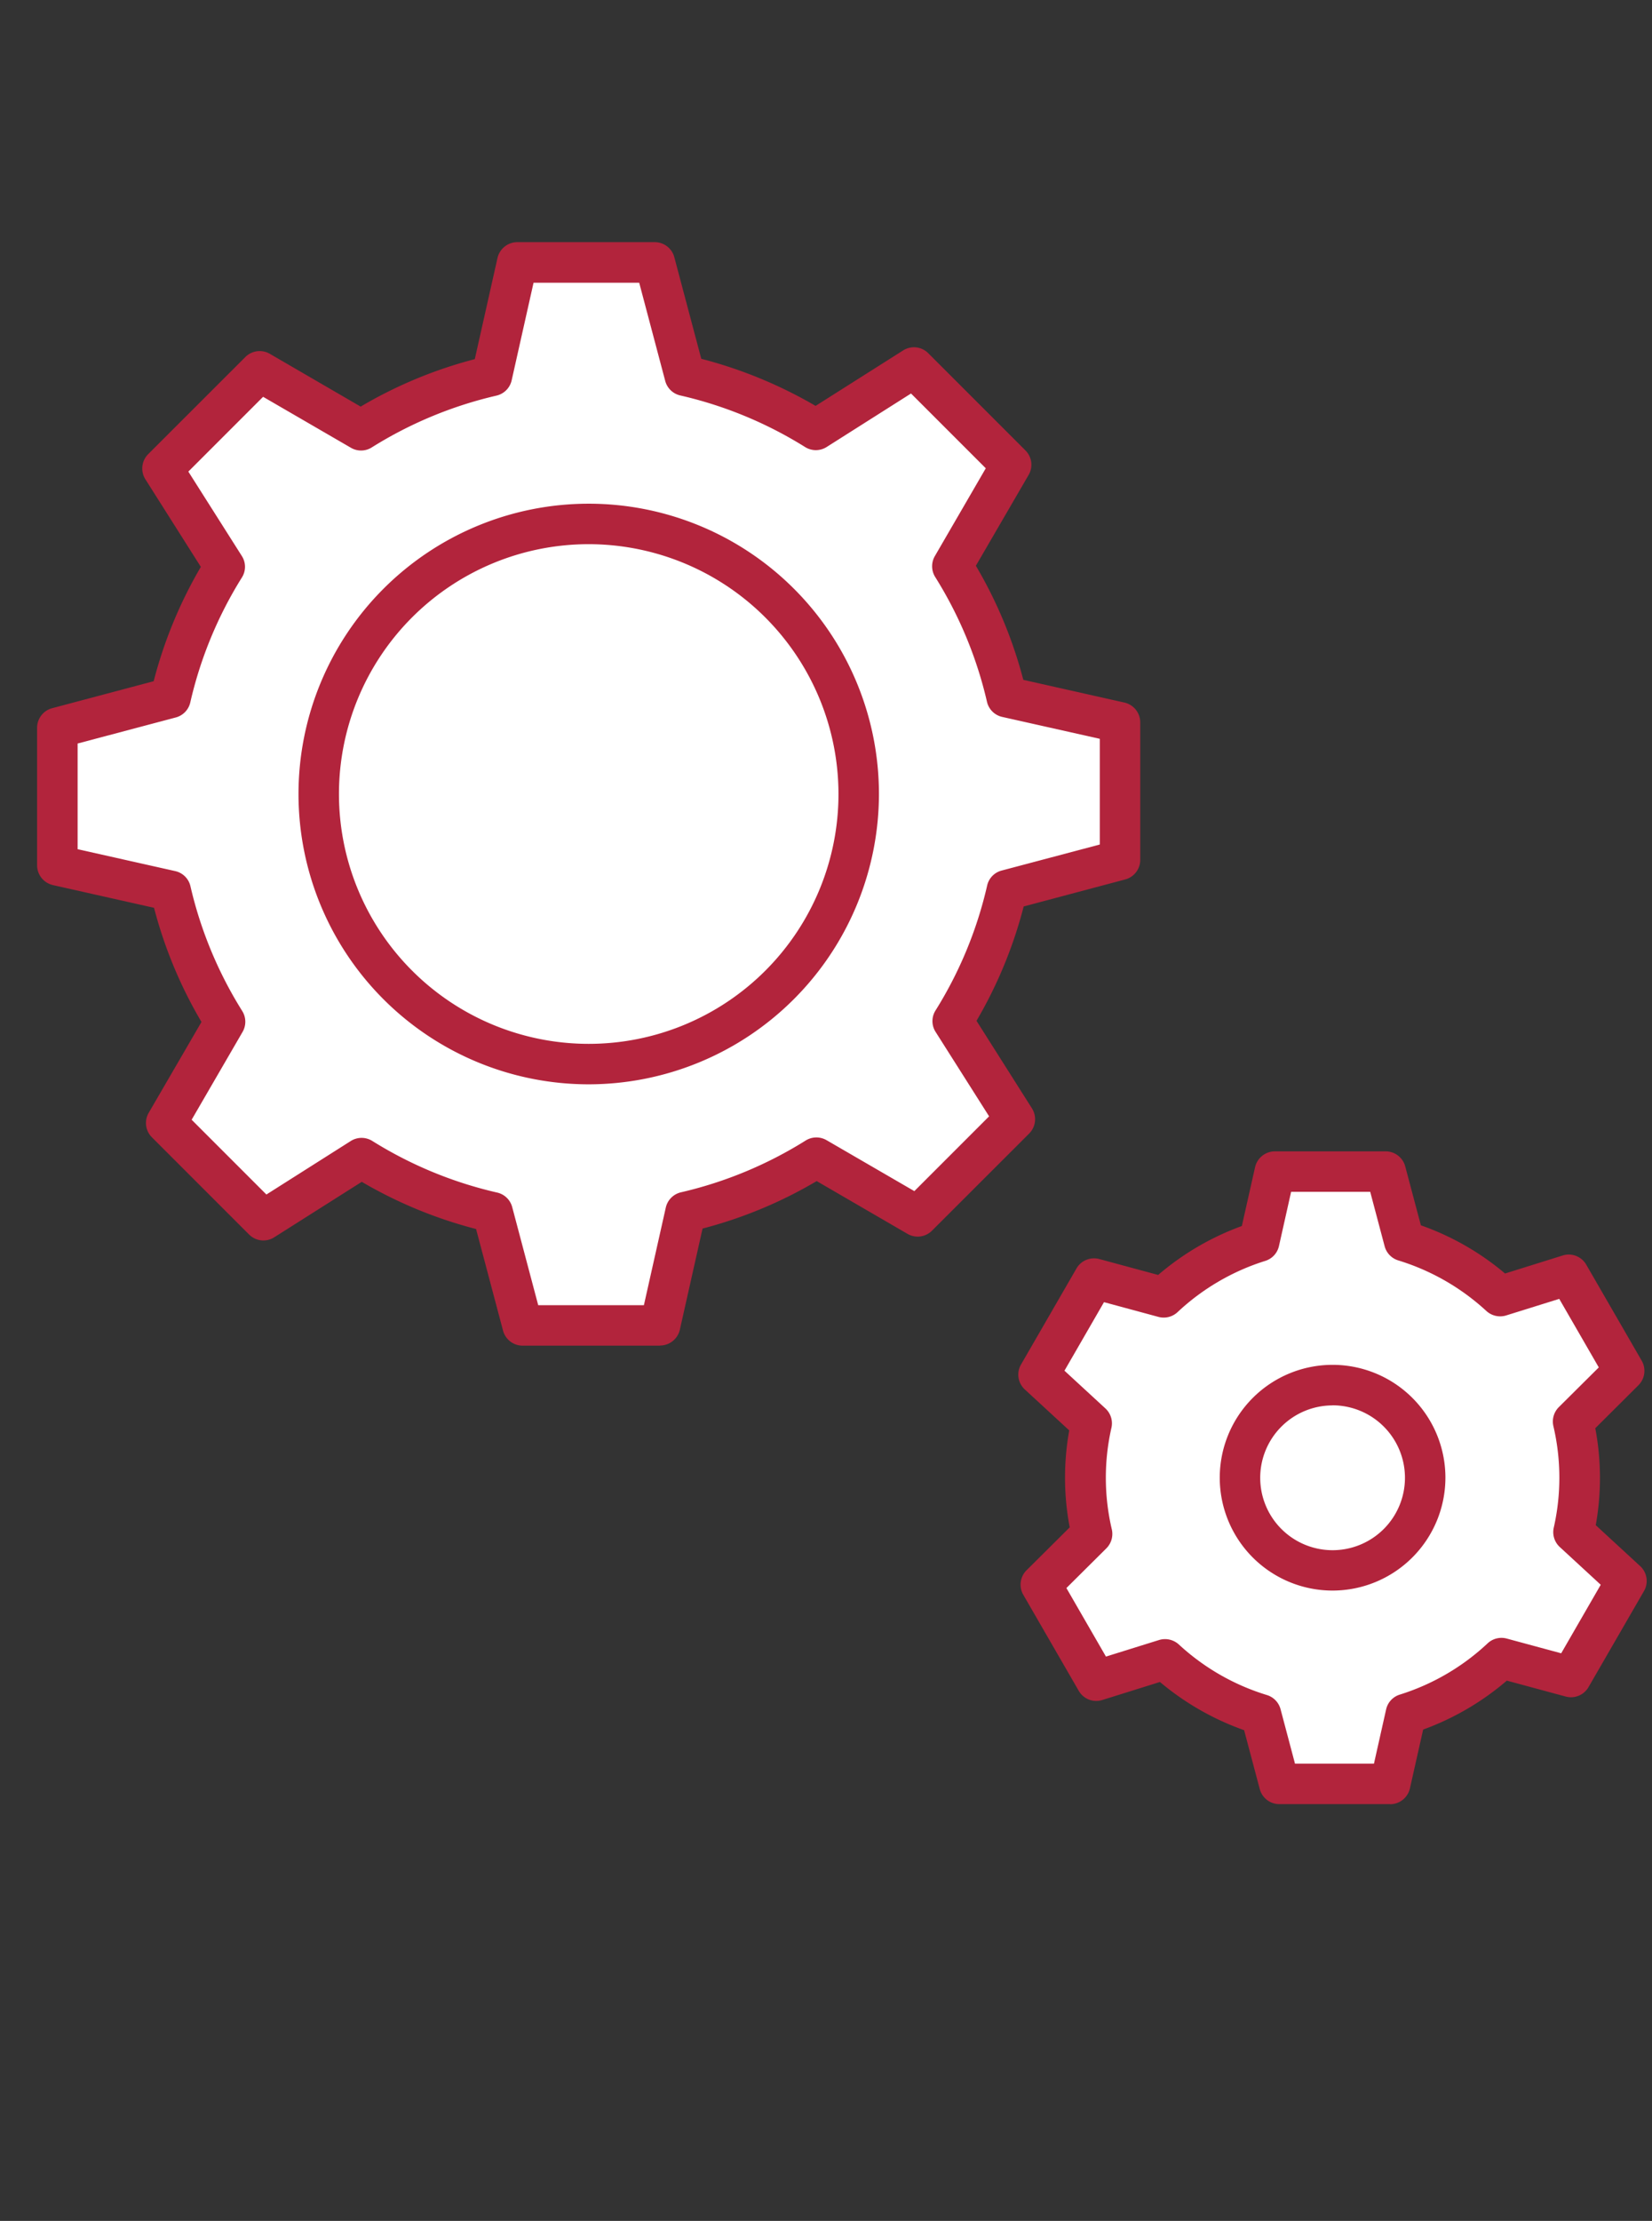 <svg xmlns="http://www.w3.org/2000/svg" width="157" height="211" viewBox="0 0 157 211"><rect x="0" y="0" width="157" height="211" fill="#333333" stroke="none"/><g transform="translate(-383 -9902)"><g transform="translate(386.533 9925.02)"><g transform="translate(-0.01 -0.02)"><path d="M103.181,58.97V45.905L92.406,43.484a40.495,40.495,0,0,0-5.165-12.436l5.584-9.622-9.237-9.237L74.263,18.1a40.539,40.539,0,0,0-12.453-5.139L58.96,2.2H45.9L43.474,12.976A40.495,40.495,0,0,0,31.038,18.14l-9.622-5.584-9.237,9.237,5.908,9.325a40.539,40.539,0,0,0-5.139,12.453L2.19,46.421V59.486l10.776,2.421A40.495,40.495,0,0,0,18.13,74.343l-5.584,9.622L21.783,93.2l9.325-5.908a40.54,40.54,0,0,0,12.454,5.139l2.849,10.758H59.476L61.9,92.416a40.5,40.5,0,0,0,12.436-5.165l9.622,5.584L93.192,83.6l-5.908-9.325a40.54,40.54,0,0,0,5.139-12.454l10.758-2.849Z" transform="translate(-0.267 -0.26)" fill="#fff"/><path d="M56,83.582A27.581,27.581,0,1,1,83.582,56,27.615,27.615,0,0,1,56,83.582Zm0-51.317A23.736,23.736,0,1,0,79.737,56,23.758,23.758,0,0,0,56,32.265Z" transform="translate(-3.574 -3.565)" fill="#b2243c"/><path d="M59.2,104.825H46.133a1.925,1.925,0,0,1-1.861-1.433l-2.561-9.648a42.475,42.475,0,0,1-10.863-4.483l-8.32,5.27a1.916,1.916,0,0,1-2.386-.262l-9.237-9.237a1.92,1.92,0,0,1-.306-2.325l5.016-8.634a42.249,42.249,0,0,1-4.509-10.845L1.493,61.068a1.934,1.934,0,0,1-1.5-1.879V46.123a1.925,1.925,0,0,1,1.433-1.861L11.071,41.7a42.475,42.475,0,0,1,4.483-10.863l-5.27-8.32a1.928,1.928,0,0,1,.262-2.386L19.784,10.9a1.92,1.92,0,0,1,2.325-.306l8.634,5.016A42.121,42.121,0,0,1,41.589,11.1l2.159-9.613a1.934,1.934,0,0,1,1.879-1.5H58.692a1.925,1.925,0,0,1,1.861,1.433l2.561,9.648a42.765,42.765,0,0,1,10.863,4.475l8.32-5.27a1.917,1.917,0,0,1,2.386.262l9.237,9.237a1.92,1.92,0,0,1,.306,2.325l-5.016,8.634A42.25,42.25,0,0,1,93.719,41.57l9.613,2.159a1.934,1.934,0,0,1,1.5,1.879V58.673a1.925,1.925,0,0,1-1.433,1.861L93.754,63.1a42.475,42.475,0,0,1-4.483,10.863l5.27,8.32a1.928,1.928,0,0,1-.262,2.386L85.041,93.9a1.92,1.92,0,0,1-2.325.306l-8.634-5.016A42.121,42.121,0,0,1,63.236,93.7l-2.159,9.613a1.934,1.934,0,0,1-1.879,1.5Zm-11.58-3.845H57.661l2.08-9.272a1.924,1.924,0,0,1,1.442-1.451,38.739,38.739,0,0,0,11.85-4.92,1.925,1.925,0,0,1,1.984-.035l8.346,4.842,7.105-7.105-5.086-8.023a1.9,1.9,0,0,1,0-2.045,38.658,38.658,0,0,0,4.9-11.859,1.9,1.9,0,0,1,1.381-1.425l9.325-2.473V47.172l-9.272-2.08a1.911,1.911,0,0,1-1.451-1.442,38.739,38.739,0,0,0-4.92-11.85,1.925,1.925,0,0,1-.035-1.984l4.842-8.346-7.105-7.105-8.023,5.086a1.92,1.92,0,0,1-2.045,0,38.658,38.658,0,0,0-11.859-4.9,1.919,1.919,0,0,1-1.433-1.381L57.215,3.843H47.173l-2.08,9.272a1.924,1.924,0,0,1-1.442,1.451,38.739,38.739,0,0,0-11.85,4.92,1.906,1.906,0,0,1-1.984.035l-8.346-4.842-7.105,7.105,5.086,8.023a1.9,1.9,0,0,1,0,2.045,38.658,38.658,0,0,0-4.9,11.859,1.919,1.919,0,0,1-1.381,1.433L3.844,47.618V57.659l9.272,2.08a1.911,1.911,0,0,1,1.451,1.442,38.739,38.739,0,0,0,4.92,11.85,1.925,1.925,0,0,1,.035,1.984l-4.842,8.346,7.105,7.105,8.023-5.086a1.92,1.92,0,0,1,2.045,0,38.658,38.658,0,0,0,11.859,4.9,1.919,1.919,0,0,1,1.433,1.381l2.473,9.325Zm55.285-42.3h0Z" transform="translate(0.01 0.02)" fill="#b2243c"/></g><g transform="translate(93.249 86.36)"><path d="M178.923,145.052l5.27-9.124-5.016-4.623a23.425,23.425,0,0,0-.044-10.522l4.85-4.824-5.27-9.124-6.511,2.036a23.6,23.6,0,0,0-9.124-5.235l-1.748-6.607H150.8l-1.494,6.651a23.529,23.529,0,0,0-9.089,5.3l-6.607-1.783-5.27,9.124,5.016,4.623a23.425,23.425,0,0,0,.044,10.522l-4.85,4.824,5.27,9.124,6.511-2.036a23.6,23.6,0,0,0,9.124,5.235l1.748,6.607h10.531l1.495-6.651a23.528,23.528,0,0,0,9.089-5.3l6.607,1.783Z" transform="translate(-126.409 -95.116)" fill="#fff"/><path d="M158.753,139.5a10.723,10.723,0,1,1,10.723-10.723A10.736,10.736,0,0,1,158.753,139.5Zm0-17.592a6.878,6.878,0,1,0,6.878,6.878A6.885,6.885,0,0,0,158.753,121.9Z" transform="translate(-128.891 -97.766)" fill="#b2243c"/><path d="M161.463,156.863H150.932a1.925,1.925,0,0,1-1.861-1.433l-1.486-5.593a25.783,25.783,0,0,1-8-4.579l-5.48,1.713a1.919,1.919,0,0,1-2.237-.874l-5.27-9.124a1.93,1.93,0,0,1,.306-2.325l4.107-4.081a25.15,25.15,0,0,1-.446-4.71,25.425,25.425,0,0,1,.4-4.5l-4.221-3.889a1.915,1.915,0,0,1-.358-2.377l5.27-9.124a1.929,1.929,0,0,1,2.167-.891l5.593,1.512a25.671,25.671,0,0,1,7.953-4.649l1.258-5.593a1.934,1.934,0,0,1,1.879-1.5h10.531a1.925,1.925,0,0,1,1.861,1.433l1.486,5.593a25.513,25.513,0,0,1,8,4.579l5.48-1.713a1.919,1.919,0,0,1,2.237.874l5.27,9.124a1.93,1.93,0,0,1-.306,2.325l-4.107,4.09a25.144,25.144,0,0,1,.446,4.71,25.438,25.438,0,0,1-.4,4.5l4.221,3.889a1.915,1.915,0,0,1,.358,2.377l-5.27,9.124a1.924,1.924,0,0,1-2.167.891l-5.593-1.512a25.671,25.671,0,0,1-7.953,4.649l-1.258,5.593a1.934,1.934,0,0,1-1.879,1.5Zm-9.054-3.845h7.516l1.154-5.147a1.906,1.906,0,0,1,1.311-1.416,21.635,21.635,0,0,0,8.337-4.868,1.926,1.926,0,0,1,1.818-.454l5.174,1.4,3.758-6.511-3.889-3.583a1.922,1.922,0,0,1-.577-1.835,21.452,21.452,0,0,0-.035-9.657,1.935,1.935,0,0,1,.516-1.8l3.8-3.775-3.758-6.511-5.043,1.573a1.943,1.943,0,0,1-1.879-.419,21.74,21.74,0,0,0-8.372-4.807,1.923,1.923,0,0,1-1.3-1.346l-1.372-5.174h-7.516l-1.154,5.147a1.911,1.911,0,0,1-1.3,1.416,21.635,21.635,0,0,0-8.337,4.868,1.926,1.926,0,0,1-1.818.454l-5.174-1.4-3.758,6.511,3.889,3.583a1.922,1.922,0,0,1,.577,1.835,21.451,21.451,0,0,0,.035,9.657,1.935,1.935,0,0,1-.516,1.8l-3.8,3.775,3.758,6.511,5.043-1.573a1.943,1.943,0,0,1,1.879.419,21.629,21.629,0,0,0,8.372,4.807,1.923,1.923,0,0,1,1.3,1.346l1.372,5.174Z" transform="translate(-126.131 -94.84)" fill="#b2243c"/></g></g><rect width="157" height="211" transform="translate(383 9902)" fill="none"/></g></svg>